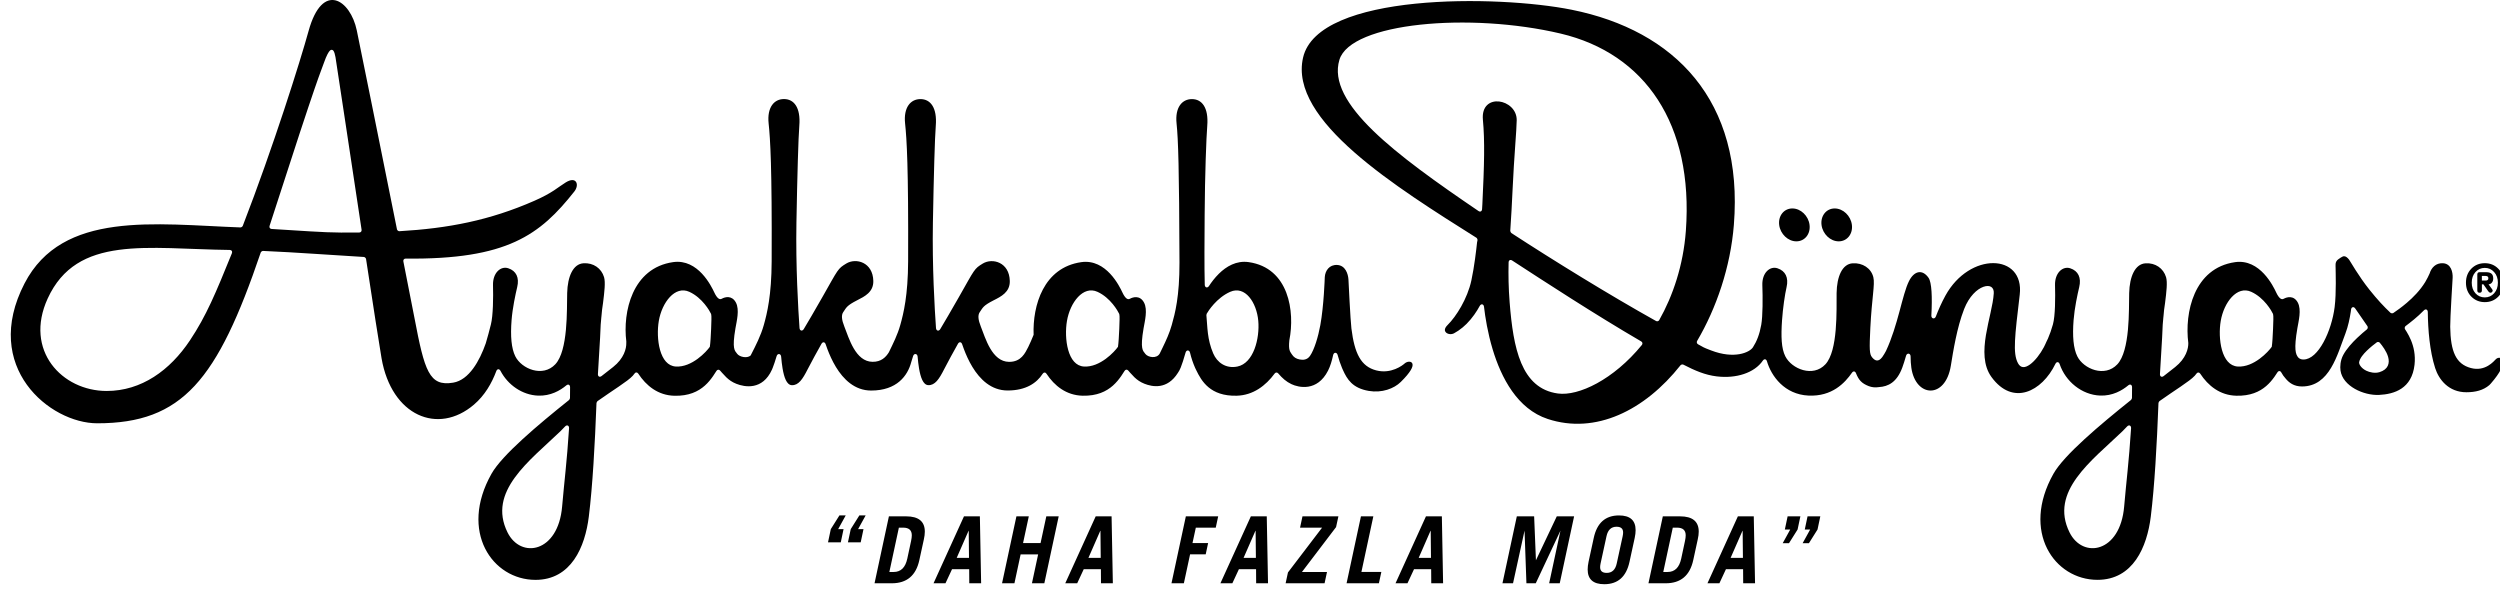 <?xml version="1.0" encoding="utf-8"?>
<!-- Generator: Adobe Illustrator 16.0.0, SVG Export Plug-In . SVG Version: 6.00 Build 0)  -->
<!DOCTYPE svg PUBLIC "-//W3C//DTD SVG 1.1//EN" "http://www.w3.org/Graphics/SVG/1.1/DTD/svg11.dtd">
<svg version="1.1" id="Layer_1" xmlns="http://www.w3.org/2000/svg" xmlns:xlink="http://www.w3.org/1999/xlink" x="0px" y="0px"
	 width="800px" height="191.212px" viewBox="-277.857 -25.99 800 191.212" enable-background="new -277.857 -25.99 800 191.212"
	 xml:space="preserve">
<g id="Background">
</g>
<g id="Guides">
</g>
<g id="Foreground">
	<g>
		<path d="M298.982,147.843l2.414-4.389h-1.726l0.89-4.215h4.082l-0.89,4.215l-2.759,4.389H298.982z M292.604,147.843l2.414-4.389
			h-1.726l0.89-4.215h4.082l-0.89,4.215l-2.759,4.389H292.604z M272.348,160.662h-3.82l9.735-21.423h5.087l0.408,21.423h-3.795
			l-0.031-4.509h-5.489L272.348,160.662z M279.733,143.868l-3.795,8.664h3.941l-0.089-8.664H279.733z M257.436,142.859
			l-3.049,14.185h1.378c2.303,0,3.756-1.423,4.368-4.277l1.206-5.637c0.153-0.711,0.229-1.317,0.229-1.812
			c0-1.637-0.919-2.459-2.758-2.459H257.436z M249.647,160.662l4.599-21.423h5.515c3.982,0,5.976,1.63,5.976,4.896
			c0,0.751-0.108,1.591-0.322,2.522l-1.432,6.585c-1.078,4.946-4.015,7.416-8.82,7.416h-5.515V160.662z M236.226,145.587
			l-1.895,8.723c-0.093,0.458-0.146,0.851-0.146,1.189c0,1.231,0.701,1.837,2.102,1.837c1.7,0,2.781-1.008,3.211-3.022l1.9-8.723
			c0.093-0.454,0.141-0.849,0.141-1.188c0-1.225-0.695-1.838-2.102-1.838C237.737,142.565,236.669,143.57,236.226,145.587z
			 M230.482,153.781l1.664-7.656c1.033-4.784,3.73-7.178,8.081-7.178c3.54,0,5.313,1.57,5.313,4.715
			c0,0.731-0.093,1.555-0.288,2.461l-1.664,7.654c-1.033,4.788-3.725,7.179-8.075,7.179c-3.539,0-5.318-1.574-5.318-4.712
			C230.195,155.51,230.29,154.69,230.482,153.781z M206.313,160.662h-3.384l4.596-21.423h5.542l0.574,14.063l6.672-14.063h5.542
			l-4.599,21.423h-3.387l3.62-16.853l-7.903,16.853h-2.99l-0.6-16.853L206.313,160.662z M172.531,160.662h-3.821l9.739-21.423h5.09
			l0.396,21.423h-3.789l-0.032-4.509h-5.484L172.531,160.662z M179.907,143.868l-3.785,8.664h3.932l-0.086-8.664H179.907z
			 M163.391,160.662h-10.345l4.599-21.423h3.967l-3.819,17.797h6.378L163.391,160.662z M138.16,142.859l0.774-3.619h11.496
			l-0.746,3.444l-10.919,14.363h8.017l-0.777,3.615h-12.463l0.746-3.471l10.92-14.33h-7.048V142.859z M116.497,160.662h-3.821
			l9.743-21.423h5.089l0.402,21.423h-3.798l-0.029-4.509h-5.491L116.497,160.662z M123.879,143.868l-3.794,8.664h3.942l-0.086-8.664
			H123.879z M100.979,160.662h-3.964l4.599-21.423h10.346l-0.778,3.619h-6.378l-1.065,4.926h5l-0.771,3.615h-5L100.979,160.662z
			 M66.844,160.662h-3.82l9.742-21.423h5.083l0.405,21.423h-3.795l-0.028-4.509h-5.492L66.844,160.662z M74.232,143.868
			l-3.794,8.664h3.935l-0.083-8.664H74.232z M46.761,160.662h-3.964l4.599-21.423h3.964l-1.838,8.545h5.603l1.838-8.545h3.964
			l-4.597,21.423h-3.964l1.982-9.253h-5.604L46.761,160.662z M24.693,160.662h-3.82l9.741-21.423h5.088l0.402,21.423h-3.792
			l-0.03-4.509h-5.485L24.693,160.662z M32.079,143.868l-3.793,8.664h3.934l-0.085-8.664H32.079z M9.783,142.859l-3.047,14.185
			h1.378c2.299,0,3.755-1.423,4.366-4.277l1.208-5.637c0.154-0.711,0.232-1.317,0.232-1.812c0-1.637-0.92-2.459-2.759-2.459H9.783z
			 M1.994,160.662l4.599-21.423h5.515c3.983,0,5.977,1.63,5.977,4.896c0,0.751-0.105,1.591-0.318,2.522l-1.436,6.585
			c-1.072,4.946-4.014,7.416-8.821,7.416H1.994V160.662z M-0.851,138.944l-2.413,4.389h1.724l-0.892,4.215h-4.082l0.891-4.215
			l2.76-4.389H-0.851z M-7.228,138.944l-2.414,4.389h1.724l-0.889,4.215h-4.082l0.888-4.215l2.76-4.389H-7.228z M196.672,12.34
			c-0.415-4.439,2.328-6.161,5.16-5.861c2.768,0.293,5.686,2.536,5.66,5.973c-0.028,3.197-0.857,11.877-1.311,22.012
			c-0.217,4.777-0.449,8.934-0.753,13.418c-0.006,0.168,0.204,0.606,0.345,0.697c13.489,8.789,31.389,19.826,46.317,28.161
			c0.331,0.188,0.804,0.056,0.995-0.287c4.35-7.683,7.724-17.527,8.533-28.571c2.5-34.195-13.106-56.734-40.034-63.119
			c-29.05-6.885-67.225-3.517-70.825,8.37c-4.203,13.896,18.034,30.425,44.499,48.401c0.567,0.382,1.091,0.118,1.146-0.58
			l0.093-1.538C197.118,26.67,197.307,19.136,196.672,12.34z M205.231,70.786c1.154,14.551,3.626,27.521,15.422,29.141
			c6.599,0.913,17.813-4.425,26.88-15.516c0.322-0.391,0.23-0.908-0.207-1.152c-14.902-8.68-31.134-19.285-41.295-25.891
			c-0.586-0.379-1.116-0.089-1.135,0.629C204.801,61.952,204.861,66.156,205.231,70.786z M401.312,112.029
			c-2.431,2.338-5.122,4.711-7.688,7.172c-2.559,2.456-4.988,4.985-6.901,7.633c-3.82,5.281-5.575,11.003-2.321,17.556
			c4.242,8.525,16.206,6.544,17.473-8.291c0.662-7.804,1.523-14.248,2.213-25.037c0.058-0.89-0.663-1.219-1.263-0.587
			C402.318,111.007,401.813,111.547,401.312,112.029z M442.564,67.402c-4.61-2.124-8.783,3.425-9.784,9.292
			c-0.475,2.759-0.433,6.371,0.396,9.318c0.842,2.964,2.448,5.137,5.051,5.289c5.159,0.305,9.804-4.769,10.88-6.315
			c0.186-1.199,0.32-3.537,0.41-5.73c0.051-1.106,0.088-2.173,0.096-2.996l-0.008-1.058c-0.048-0.582-0.096-0.721-0.127-0.79
			C449.089,73.562,446.732,69.318,442.564,67.402z M191.448,77.645c-0.79,0.784-1.677,1.535-2.646,2.189
			c-0.44,0.298-0.899,0.58-1.378,0.837c-0.963,0.491-2.054,0.243-2.583-0.286c-0.39-0.386-0.689-1.169,0.555-2.397
			c2.724-2.687,6.314-8.366,7.581-14.225c0.95-4.386,1.564-9.749,1.827-12.206l0.134-0.642c0.057-0.23-0.134-0.692-0.335-0.817
			c-6.477-4.079-13.368-8.416-20.009-12.925c-6.872-4.661-13.47-9.509-19.104-14.451c-11.229-9.858-18.71-20.221-16.359-30.313
			c4.834-20.788,62.306-20.033,85.95-15.279c32.93,6.622,55.074,29.056,51.897,68.835c-1.077,13.521-5.605,26.688-11.761,37.153
			c-0.217,0.368-0.089,0.861,0.294,1.063l1.785,0.984c0.469,0.241,0.877,0.393,2.379,0.976c7.38,2.858,12.329,0.691,13.413-1.004
			c1.225-1.913,2.099-4.098,2.653-7.179c0.504-2.806,0.497-8.824,0.351-12.667c-0.146-3.965,2.411-6.217,4.828-5.434
			c2.577,0.837,3.623,3.01,2.928,6.033c-0.542,2.337-1.192,6.789-1.454,10.625c-0.351,5.16-0.236,8.982,1.052,11.524
			c2.054,4.058,8.866,6.826,12.833,2.549c2.003-2.17,2.902-6.48,3.285-11.014c0.389-4.512,0.262-9.129,0.293-11.778
			c0.077-5.312,1.812-9.31,5.121-9.526c3.158-0.211,5.919,1.551,6.634,4.448c0.287,1.169,0.154,2.854-0.095,5.384
			c-0.249,2.542-0.626,6.022-0.868,10.816c-0.338,6.915-0.287,8.394,0.548,9.418c0.933,1.146,2,1.636,3.278-0.065
			c0.23-0.307,0.434-0.633,0.629-0.969l0.558-0.984c1.901-4.04,3.212-8.568,4.303-12.588c0.541-2.029,1.036-3.926,1.529-5.585
			c0.492-1.663,0.986-3.099,1.534-4.186c1.659-3.296,4.269-3.879,6.251-1.047c1.015,1.438,1.225,6.178,0.903,12.071
			c-0.056,1.024,1.064,1.278,1.431,0.326c0.805-2.101,1.818-4.426,3.079-6.717c3.855-7.011,10.138-10.396,15.297-10.379
			c5.198,0.013,9.255,3.496,8.471,10.095c-0.805,6.757-1.359,11.423-1.513,14.755c-0.159,3.346,0.066,5.542,0.957,7.188
			c0.848,1.574,2.181,1.588,3.826,0.405c1.589-1.143,3.272-3.316,4.459-5.556l0.433-0.888l0.357-0.797
			c0.167-0.409,0.342-0.774,0.517-1.074c0.562-1.311,1.11-2.812,1.585-4.524c0.763-2.746,0.775-8.677,0.67-12.519
			c-0.114-3.965,2.462-6.218,4.87-5.434c2.563,0.837,3.594,3.014,2.87,6.032c-0.562,2.341-1.499,6.717-1.799,10.554
			c-0.401,5.146-0.072,9.055,1.192,11.594c2.016,4.051,8.796,6.829,12.808,2.548c2.022-2.169,2.953-6.479,3.387-11.011
			c0.421-4.514,0.338-9.127,0.401-11.78c0.121-5.312,1.895-9.306,5.211-9.526c3.174-0.211,5.74,1.606,6.593,4.436
			c0.249,0.829,0.273,2.019,0.188,3.414c-0.084,1.396-0.286,3.065-0.511,4.856c-0.235,1.479-0.421,2.938-0.496,4.189l-0.058,0.516
			c-0.067,0.771-0.148,1.528-0.195,2.227c-0.104,1.705-0.173,3.096-0.194,4.198l-0.688,11.594c-0.045,0.807,0.554,1.14,1.179,0.655
			l3.675-2.878c3.501-2.779,4.261-5.927,4.216-7.705c-1.228-9.617,1.723-23.994,14.981-25.878c3.986-0.566,7.055,1.394,9.223,3.708
			c2.162,2.314,3.464,5.002,3.916,5.989c0.453,0.968,0.887,1.584,1.303,1.9c0.4,0.309,0.755,0.315,1.121,0.118
			c1.009-0.557,3.195-1.179,4.491,1.212c0.625,1.172,0.676,2.688,0.535,4.151c-0.141,1.46-0.475,2.932-0.67,4.077
			c-1.167,6.807-0.543,8.305,0.256,9.328c0.159,0.211,0.465,0.412,0.873,0.566c0.307,0.075,0.542,0.109,0.816,0.109
			c4.809,0,9.024-9.217,9.981-16.768c0.58-4.616,0.307-11.505,0.313-12.43l-0.019-0.685c-0.014-0.25-0.014-0.498,0.013-0.738
			c0.066-0.52,0.273-1.023,0.838-1.429c0.087-0.065,0.399-0.3,0.75-0.523c0.179-0.118,0.37-0.23,0.548-0.313
			c0.167-0.083,0.363-0.162,0.536-0.168c0.548-0.03,1.136,0.421,1.671,1.132l0.663,1.063c0.345,0.573,0.817,1.348,1.391,2.246
			c1.145,1.791,2.687,4.08,4.42,6.253c2.647,3.303,4.624,5.406,6.749,7.409c0.201,0.184,0.682,0.221,0.905,0.069
			c1.078-0.738,2.647-1.828,4.309-3.254c2.06-1.751,4.264-3.99,5.896-6.647c0.641-1.051,1.063-1.993,1.415-2.753
			c0.567-1.861,1.997-3.392,4.242-3.277c2.641,0.132,3.201,2.882,3.124,4.64c-0.024,0.471-0.816,13.096-0.779,15.707
			c0.104,8.018,1.89,11.92,6.598,13.184c2.314,0.626,4.165,0.073,5.51-0.714c0.676-0.396,1.226-0.843,1.643-1.235
			c0.424-0.396,0.718-0.73,0.863-0.875c0.779-0.768,2.102-0.594,2.252,0.737c0.141,1.241-0.752,3.471-3.857,7.046l-0.504,0.521
			c-1.921,1.63-4.377,2.275-7.342,2.275c-5.618,0-8.782-4.007-9.981-7.744c-1.747-5.449-2.284-12.216-2.354-17.913
			c-0.013-0.843-0.684-1.126-1.264-0.53c-1.033,1.063-2.123,2.039-3.111,2.855c-1.078,0.898-2.048,1.627-2.724,2.144
			c-0.297,0.224-0.384,0.724-0.176,1.04l0.542,0.854c0.437,0.724,0.916,1.606,1.346,2.63c0.855,2.055,1.492,4.702,1.145,7.851
			c-0.858,7.655-6.457,9.431-11.359,9.668c-4.901,0.233-11.62-2.8-12.332-7.801c-0.175-1.235-0.079-3.197,0.877-4.985
			c1.047-1.949,2.813-3.899,4.473-5.473c1.179-1.126,2.313-2.075,3.105-2.717c0.286-0.227,0.356-0.731,0.153-1.04l-3.895-5.645
			c-0.481-0.697-1.219-0.514-1.333,0.343l-0.099,0.741c-0.31,2.027-0.833,4.629-1.71,6.928c-0.656,1.706-1.297,3.603-2.028,5.499
			c-0.726,1.896-1.55,3.793-2.563,5.485c-2.029,3.389-4.854,5.96-9.313,5.96c-2.563,0-4.148-1.195-5.28-2.595
			c-0.498-0.537-0.943-1.165-1.314-1.856c-0.318-0.609-0.893-0.637-1.262-0.061c-0.3,0.475-0.619,0.959-0.97,1.449
			c-0.715,1.001-1.563,2.022-2.622,2.934c-2.129,1.831-5.104,3.201-9.541,3.093c-5.269-0.119-9.051-3.224-11.563-7.053
			c-0.335-0.501-0.871-0.508-1.212-0.021c-0.168,0.234-0.345,0.461-0.536,0.669c-0.864,0.932-2.442,2.074-4.457,3.447
			c-1.921,1.313-4.269,2.861-6.839,4.679c-0.095,0.065-0.321,0.478-0.321,0.599c-0.514,13.402-1.244,26.533-2.461,36.372
			c-1.197,9.688-5.636,20.225-17.059,20.225c-13.824,0-24.492-15.469-14.083-33.955c3.361-5.967,14.822-15.614,24.83-23.619
			c0.088-0.069,0.286-0.484,0.294-0.596l0.024-3.48c-0.006-0.793-0.612-1.087-1.206-0.59c-1.964,1.63-5.021,3.426-9.005,3.273
			c-5.855-0.217-11.091-4.518-12.954-10.066c-0.268-0.79-0.995-0.846-1.358-0.085c-4.324,8.9-13.63,13.612-20.467,4.208
			c-2.666-3.674-2.558-8.574-1.768-13.418c0.402-2.416,0.97-4.847,1.471-7.139c0.504-2.266,0.931-4.396,1.036-6.239
			c0.122-1.894-1.189-2.819-3.317-2.062c-2.04,0.73-4.563,3.022-6.16,7.096c-1.18,3.02-2.054,6.401-2.729,9.611
			c-0.684,3.217-1.155,6.253-1.537,8.581c-1.754,10.722-11.27,10.162-12.635,0.605c-0.16-1.118-0.23-2.357-0.237-3.635
			c-0.006-1.033-1.16-1.198-1.447-0.214c-0.421,1.475-0.835,2.792-1.205,3.79c-1.76,4.748-4.529,6.068-7.44,6.253
			c-1.237,0.207-2.356,0.063-3.326-0.316c-2.261-0.889-3.198-1.966-4.057-4.129c-0.268-0.682-0.866-0.754-1.282-0.158
			c-2.258,3.253-6.358,7.683-13.929,7.32c-7.635-0.359-11.883-6.204-13.279-10.975c-0.224-0.754-0.874-0.859-1.308-0.221
			c-2.707,3.951-8.53,5.811-14.769,5.055c-3.699-0.445-6.951-1.838-10.68-3.761c-0.252-0.132-0.728-0.026-0.902,0.2
			c-11.478,14.498-27.209,22.227-42.5,17.185c-9.714-3.196-14.88-13.196-17.619-22.288c-1.592-5.292-2.383-10.313-2.762-13.599
			c-0.103-0.915-0.938-1.084-1.372-0.284C194.714,73.648,193.323,75.762,191.448,77.645z M124.792,76.671
			c-0.523-5.875-4.229-11.387-9.006-9.27c-4.334,1.923-7.042,6.181-7.507,7.023c-0.019,0.039-0.093,0.415-0.09,0.454
			c0.179,1.758,0.23,3.768,0.491,5.821c0.262,2.053,0.73,4.149,1.693,6.401c1.228,2.882,4.016,4.949,7.717,4.208
			C123.318,90.256,125.289,82.281,124.792,76.671z M-57.25,67.402c-4.613-2.124-8.784,3.425-9.787,9.292
			c-0.469,2.759-0.434,6.371,0.402,9.318c0.84,2.964,2.446,5.137,5.046,5.289c5.158,0.305,9.807-4.769,10.879-6.315
			c0.187-1.199,0.321-3.537,0.413-5.73c0.048-1.106,0.084-2.173,0.094-2.996l-0.006-1.058c-0.046-0.582-0.093-0.721-0.128-0.79
			C-50.729,73.562-53.087,69.318-57.25,67.402z M73.355,67.402c-4.615-2.124-8.786,3.425-9.783,9.292
			c-0.476,2.759-0.437,6.371,0.398,9.318c0.839,2.964,2.446,5.137,5.045,5.289c5.16,0.305,9.807-4.769,10.881-6.315
			c0.185-1.199,0.319-3.537,0.412-5.73c0.047-1.106,0.086-2.173,0.095-2.996l-0.006-1.058c-0.048-0.582-0.093-0.721-0.127-0.79
			C79.877,73.562,77.518,69.318,73.355,67.402z M-98.538,112.029c-2.428,2.338-5.117,4.711-7.682,7.172
			c-2.561,2.456-4.988,4.985-6.901,7.633c-3.821,5.281-5.578,11.003-2.322,17.556c4.238,8.525,16.204,6.544,17.468-8.291
			c0.665-7.804,1.525-14.248,2.217-25.037c0.059-0.89-0.665-1.219-1.267-0.587C-97.531,111.007-98.037,111.547-98.538,112.029z
			 M-105.659,100.613c-5.091-0.191-9.696-3.447-12.043-7.936c-0.376-0.711-1.059-0.672-1.339,0.082
			c-1.459,3.895-3.684,7.774-7.164,10.744c-11.492,9.806-26.361,3.599-29.558-14.851c-0.77-4.448-2.72-17.066-4.96-31.765
			c-0.045-0.29-0.405-0.629-0.689-0.646c-10.479-0.603-21.484-1.469-32.283-1.933c-0.248-0.014-0.647,0.266-0.729,0.507
			c-13.878,40.896-25.077,54.649-52.333,54.649c-15.078,0-37.143-17.929-23.245-44.768c12.112-23.393,41.789-18.907,69.109-17.909
			c0.225,0.007,0.63-0.264,0.711-0.479c9.855-25.495,18.393-52.69,21.057-62.351c4.45-16.145,13.415-9.984,15.436-0.217
			c1.003,4.854,7.675,37.751,12.857,63.649c0.065,0.322,0.449,0.629,0.764,0.608c15.596-0.905,28.917-3.457,43.2-9.73
			c2.948-1.293,4.836-2.384,6.292-3.331c1.471-0.962,2.501-1.785,3.739-2.542c1.644-1.015,2.833-0.965,3.343-0.105
			c0.469,0.783,0.185,2.034-0.573,2.992c-10.972,13.873-21.432,21.842-53.982,21.479c-0.514-0.003-0.837,0.398-0.732,0.915
			c1.539,7.728,2.802,14.148,3.53,17.981c3.253,17.104,4.731,22.095,12.415,20.804c5.072-0.85,8.459-6.986,10.417-12.574
			c0.57-1.854,1.157-4.133,1.651-6.075c0.705-2.783,0.776-8.693,0.669-12.529c-0.111-3.968,2.462-6.221,4.872-5.433
			c2.567,0.836,3.596,3.009,2.87,6.031c-0.558,2.342-1.499,6.718-1.798,10.554c-0.402,5.144-0.075,9.052,1.191,11.598
			c2.018,4.043,8.801,6.825,12.809,2.541c2.023-2.166,2.957-6.479,3.385-11.011c0.426-4.511,0.339-9.127,0.405-11.781
			c0.125-5.308,1.895-9.302,5.207-9.522c3.174-0.211,5.743,1.606,6.593,4.435c0.248,0.831,0.271,2.019,0.185,3.415
			c-0.084,1.394-0.287,3.063-0.512,4.856c-0.234,1.479-0.418,2.938-0.499,4.188l-0.056,0.521c-0.066,0.767-0.15,1.521-0.193,2.22
			c-0.108,1.712-0.168,3.096-0.192,4.197l-0.692,11.598c-0.046,0.811,0.555,1.139,1.182,0.648l3.671-2.871
			c3.518-2.785,4.271-5.927,4.222-7.698l0.006-0.504c-1.169-9.305,1.832-23.514,15.003-25.377c3.988-0.567,7.057,1.393,9.226,3.704
			c2.164,2.315,3.459,5.005,3.92,5.993c0.452,0.968,0.889,1.584,1.3,1.902c0.401,0.304,0.757,0.316,1.121,0.112
			c1.013-0.556,3.201-1.175,4.49,1.215c0.63,1.169,0.679,2.688,0.539,4.149c-0.137,1.462-0.473,2.931-0.669,4.076
			c-0.585,3.398-0.633,5.187-0.448,6.256c0.092,0.524,0.239,0.873,0.411,1.156l0.617,0.819c0.729,0.939,3.083,1.525,4.271,0.505
			c0.922-1.781,1.673-3.277,2.365-4.802c0.711-1.583,1.362-3.2,1.857-4.972c1.049-3.711,2.462-9.503,2.508-20.372
			c0.125-30.235-0.437-39.076-0.97-44.12c-0.545-5.163,1.767-7.8,4.911-7.8c3.168,0,5.385,2.667,4.908,8.542
			c-0.3,3.708-0.649,15.717-0.923,31.004c-0.249,13.958,0.561,27.677,0.988,33.712c0.065,0.922,0.895,1.129,1.365,0.346
			c1.314-2.192,3.365-5.677,5.967-10.254c2.589-4.557,3.798-6.799,4.698-8.113c0.935-1.363,1.571-1.775,2.945-2.611
			c3.093-1.883,8.516-0.428,8.641,5.592c0.037,1.781-0.661,3.029-1.674,3.974c-0.5,0.475-1.075,0.863-1.67,1.219
			c-0.586,0.349-1.205,0.661-1.802,0.964c-1.704,0.87-2.56,1.446-3.122,1.986c-0.277,0.27-0.486,0.53-0.696,0.833l-0.687,1.037
			c-0.614,0.915-0.49,2.397,0.379,4.563c0.359,0.899,0.764,2.056,1.253,3.3c0.485,1.222,1.056,2.521,1.761,3.718
			c1.405,2.377,3.283,4.234,5.986,4.274c2.815,0.039,4.288-1.496,5.249-3.046c0.679-1.403,1.381-2.813,2.007-4.238
			c0.629-1.43,1.202-2.9,1.648-4.495c1.049-3.71,2.462-9.503,2.509-20.372c0.124-30.233-0.437-39.075-0.97-44.119
			c-0.545-5.16,1.767-7.801,4.911-7.801c3.168,0,5.385,2.667,4.908,8.545c-0.299,3.704-0.649,15.713-0.92,31.002
			c-0.251,13.961,0.561,27.675,0.989,33.71c0.065,0.922,0.895,1.13,1.365,0.346c1.314-2.192,3.361-5.677,5.967-10.254
			c2.589-4.556,3.798-6.799,4.699-8.112c0.935-1.363,1.571-1.775,2.945-2.611c3.094-1.884,8.518-0.428,8.641,5.591
			c0.037,1.781-0.661,3.029-1.674,3.975c-0.5,0.474-1.075,0.866-1.669,1.219c-0.587,0.352-1.205,0.661-1.802,0.965
			c-1.704,0.868-2.561,1.444-3.122,1.984c-0.277,0.271-0.486,0.531-0.695,0.834l-0.688,1.036c-0.614,0.916-0.489,2.398,0.38,4.564
			c0.359,0.899,0.763,2.055,1.253,3.299c0.485,1.222,1.056,2.523,1.76,3.718c1.405,2.377,3.283,4.234,5.986,4.274
			c1.965,0.026,3.259-0.695,4.181-1.637c0.467-0.48,0.842-1.021,1.163-1.561c0.327-0.547,0.591-1.086,0.832-1.555
			c0.573-1.099,1.149-2.559,1.717-3.905c-0.35-9.384,3.165-21.531,15.268-23.25c3.986-0.566,7.057,1.394,9.219,3.704
			c2.168,2.315,3.463,5.006,3.922,5.993c0.453,0.968,0.89,1.584,1.301,1.9c0.401,0.309,0.759,0.315,1.123,0.114
			c1.014-0.553,3.199-1.175,4.491,1.216c0.628,1.169,0.676,2.688,0.535,4.151c-0.137,1.46-0.472,2.932-0.67,4.077
			c-0.583,3.397-0.631,5.189-0.446,6.253c0.089,0.526,0.239,0.873,0.411,1.156l0.616,0.82c0.844,1.089,3.575,1.603,4.576-0.112
			l0.223-0.455c0.246-0.533,0.476-1.021,0.689-1.419c1.129-2.325,2.207-4.652,2.944-7.276c1.052-3.711,2.506-9.125,2.475-19.997
			c-0.089-30.11-0.402-39.451-0.931-44.496c-0.545-5.16,1.766-7.8,4.911-7.8c3.167,0,5.383,2.667,4.908,8.544
			c-0.3,3.704-0.755,15.713-0.832,28.41c-0.052,8.215-0.127,16.392,0.032,22.454c0.025,0.922,0.848,1.172,1.353,0.404
			c0.774-1.186,1.85-2.628,3.189-3.947c2.35-2.306,5.574-4.265,9.516-3.698c12.909,1.854,14.829,15.848,13.014,24.995
			c-0.166,1.578-0.111,2.496,0.048,3.082c0.073,0.29,0.179,0.514,0.294,0.718l0.395,0.622c0.657,1.058,1.445,1.502,2.529,1.726
			c1.119,0.228,2.43,0.175,3.346-1.139c1.38-1.976,2.631-6.164,3.3-9.839c1.13-6.221,1.413-14.966,1.426-15.388
			c0.141-2.031,1.432-3.997,3.968-3.869c2.627,0.129,3.485,2.846,3.604,4.604c0.025,0.475,0.625,13.099,0.95,15.71
			c0.995,8.018,3.055,12.15,7.921,13.418c4.816,1.258,8.516-1.66,9.07-2.174c0.363-0.339,0.88-0.56,1.352-0.603
			c0.479-0.039,1.002,0.112,1.181,0.649c0.165,0.501-0.02,1.201-0.574,2.107c-0.564,0.925-1.554,2.15-3.154,3.725
			c-2.158,2.137-6.043,3.582-10.243,2.867c-5.232-0.892-6.926-3.721-8.266-6.688l-0.3-0.679c-0.542-1.303-1.018-2.699-1.399-4.135
			c-0.246-0.942-1.226-0.923-1.433,0.025c-0.401,1.824-0.902,3.55-1.633,4.985c-3.467,6.826-9.437,5.4-11.697,4.334
			c-1.658-0.771-2.956-1.927-4.241-3.441c-0.335-0.396-0.846-0.383-1.151,0.04c-2.826,3.85-6.869,6.97-12.167,7.096
			c-8.454,0.2-11.235-4.676-12.947-8.223l-0.329-0.682c-0.67-1.524-1.231-3.168-1.633-4.866c-0.223-0.929-1.167-0.955-1.428-0.029
			c-0.6,2.123-1.135,3.753-1.55,4.78c-0.274,0.691-0.592,1.265-0.909,1.71c-3.418,5.436-8.167,4.487-10.699,3.48
			c-1.359-0.541-2.322-1.226-3.228-2.092c-0.446-0.428-0.88-0.905-1.346-1.429l-0.612-0.705c-0.364-0.414-0.874-0.375-1.167,0.096
			c-0.338,0.53-0.695,1.101-1.097,1.68c-0.714,1.023-1.556,2.077-2.625,3.029c-2.141,1.906-5.151,3.358-9.72,3.25
			c-5.252-0.126-9.03-3.204-11.548-7.03c-0.343-0.521-0.888-0.514-1.224,0.006c-1.901,2.951-5.337,5.352-11.215,5.352
			c-5.3,0-8.898-3.626-11.27-7.53c-1.188-1.953-2.076-3.994-2.724-5.706l-0.567-1.581c-0.261-0.768-0.944-0.833-1.336-0.132
			c-1.296,2.317-3.334,5.989-4.404,8.116c-0.827,1.637-1.572,2.931-2.361,3.807c-0.804,0.886-1.673,1.363-2.736,1.317
			c-0.847-0.036-1.464-0.704-1.914-1.644c-0.458-0.947-0.791-2.252-1.043-3.743c-0.192-1.149-0.339-2.421-0.453-3.757
			c-0.086-1.002-1.156-1.12-1.442-0.155l-0.586,1.891c-1.141,4.392-4.599,9.134-12.838,9.134c-5.3,0-8.899-3.636-11.27-7.534
			c-1.188-1.956-2.076-3.991-2.727-5.71l-0.564-1.58c-0.261-0.771-0.944-0.833-1.336-0.132c-1.297,2.321-3.334,5.993-4.404,8.113
			c-0.827,1.641-1.567,2.937-2.358,3.811c-0.804,0.886-1.673,1.359-2.736,1.316c-0.848-0.036-1.464-0.705-1.914-1.64
			c-0.458-0.948-0.791-2.252-1.043-3.747c-0.191-1.146-0.339-2.424-0.453-3.758c-0.086-1-1.156-1.119-1.445-0.154
			c-0.466,1.581-0.888,2.825-1.224,3.662l-0.263,0.646c-3.031,6.71-8.756,5.604-11.407,4.547c-1.358-0.54-2.318-1.222-3.222-2.091
			c-0.448-0.429-0.882-0.902-1.346-1.43l-0.617-0.704c-0.36-0.415-0.875-0.372-1.17,0.093c-0.335,0.533-0.696,1.105-1.097,1.678
			c-0.711,1.028-1.558,2.088-2.622,3.033c-2.143,1.91-5.154,3.359-9.722,3.25c-5.274-0.119-9.061-3.236-11.576-7.076
			c-0.333-0.503-0.869-0.517-1.212-0.017c-0.171,0.248-0.353,0.475-0.548,0.688c-0.86,0.936-2.439,2.074-4.458,3.448
			c-1.919,1.313-4.266,2.86-6.837,4.679c-0.095,0.065-0.317,0.477-0.32,0.6c-0.512,13.401-1.243,26.533-2.458,36.372
			c-1.196,9.687-5.637,20.223-17.056,20.223c-13.83,0-24.495-15.469-14.082-33.954c3.361-5.967,14.819-15.614,24.834-23.619
			c0.086-0.068,0.285-0.484,0.285-0.596l0.026-3.48c-0.003-0.794-0.608-1.087-1.203-0.589
			C-98.612,98.979-101.675,100.764-105.659,100.613z M-174.19-5.918c-0.695,1.999-1.019,2.558-3.085,8.574
			c-2.067,6.019-5.884,17.488-13.568,41.311l-0.748,2.305c-0.174,0.533,0.117,0.976,0.659,1.008
			c8.759,0.514,16.511,1.14,22.204,1.152c1.995,0.003,3.948,0,5.858-0.021c0.473-0.003,0.795-0.397,0.721-0.882
			c-3.846-25.374-7.981-53.02-8.349-55.2c-0.165-0.971-0.383-1.626-0.617-2.015c-0.252-0.412-0.745-0.49-1.102-0.178
			C-172.68-9.458-173.36-8.296-174.19-5.918z M-203.652,55.057c0.236-0.579-0.062-1.054-0.671-1.061
			c-26.379-0.319-48.905-4.936-58.281,15.548c-7.606,16.616,4.594,29.577,18.884,29.577c11.12,0,20.26-6.603,26.651-16.197
			C-211.822,75.057-208.825,67.786-203.652,55.057z M314.746,45.939c0.376,2.904-1.499,5.303-4.217,5.303
			c-2.675,0-5.118-2.349-5.494-5.223c-0.373-2.904,1.502-5.305,4.209-5.305C311.93,40.714,314.379,43.061,314.746,45.939z
			 M301.195,45.939c0.377,2.904-1.499,5.303-4.216,5.303c-2.673,0-5.121-2.349-5.495-5.223c-0.373-2.904,1.5-5.305,4.21-5.305
			C298.382,40.714,300.825,43.061,301.195,45.939z M479.341,92.634c1.109,0.546,2.806,0.902,4.229,0.468
			c2.838-0.863,3.329-2.901,2.774-4.87c-0.504-1.799-1.856-3.583-2.66-4.541c-0.226-0.27-0.708-0.333-0.988-0.119
			c-0.778,0.574-2.054,1.568-3.189,2.682c-1.084,1.054-2.219,2.39-2.441,3.647C476.955,90.474,477.621,91.787,479.341,92.634z
			 M511.249,64.461c0-1.812,0.575-3.303,1.72-4.476c1.145-1.172,2.583-1.755,4.309-1.755c1.722,0,3.16,0.587,4.303,1.755
			c1.156,1.173,1.73,2.664,1.73,4.476c0,1.82-0.58,3.313-1.73,4.487c-1.146,1.163-2.581,1.742-4.303,1.742
			c-1.64,0-3.037-0.546-4.182-1.64C511.869,67.879,511.249,66.348,511.249,64.461z M513.099,64.461c0,1.373,0.396,2.506,1.181,3.398
			c0.804,0.882,1.805,1.323,3.004,1.323c1.193,0,2.182-0.441,2.985-1.323c0.803-0.893,1.198-2.025,1.198-3.398
			c0-1.377-0.4-2.502-1.198-3.385c-0.798-0.896-1.792-1.341-2.985-1.341c-1.199,0-2.2,0.448-3.004,1.341
			C513.495,61.959,513.099,63.088,513.099,64.461z M514.882,66.938v-5.075c0-0.5,0.243-0.754,0.73-0.754h2.028
			c0.823,0,1.415,0.162,1.785,0.484c0.368,0.316,0.549,0.82,0.549,1.524c0,0.537-0.141,0.978-0.421,1.324
			c-0.268,0.346-0.625,0.527-1.071,0.553l1.142,1.574c0.128,0.178,0.197,0.365,0.197,0.57c-0.331,0.493-0.49,0.553-0.688,0.553
			c-0.28,0-0.55-0.186-0.805-0.553l-1.492-2.145h-0.487v1.939c0,0.504-0.243,0.758-0.731,0.758
			C515.128,67.695,514.882,67.444,514.882,66.938z M516.339,62.318v1.472h1.219c0.575,0,0.861-0.247,0.861-0.734
			c0-0.493-0.286-0.737-0.861-0.737H516.339z"/>
	</g>
</g>
</svg>
